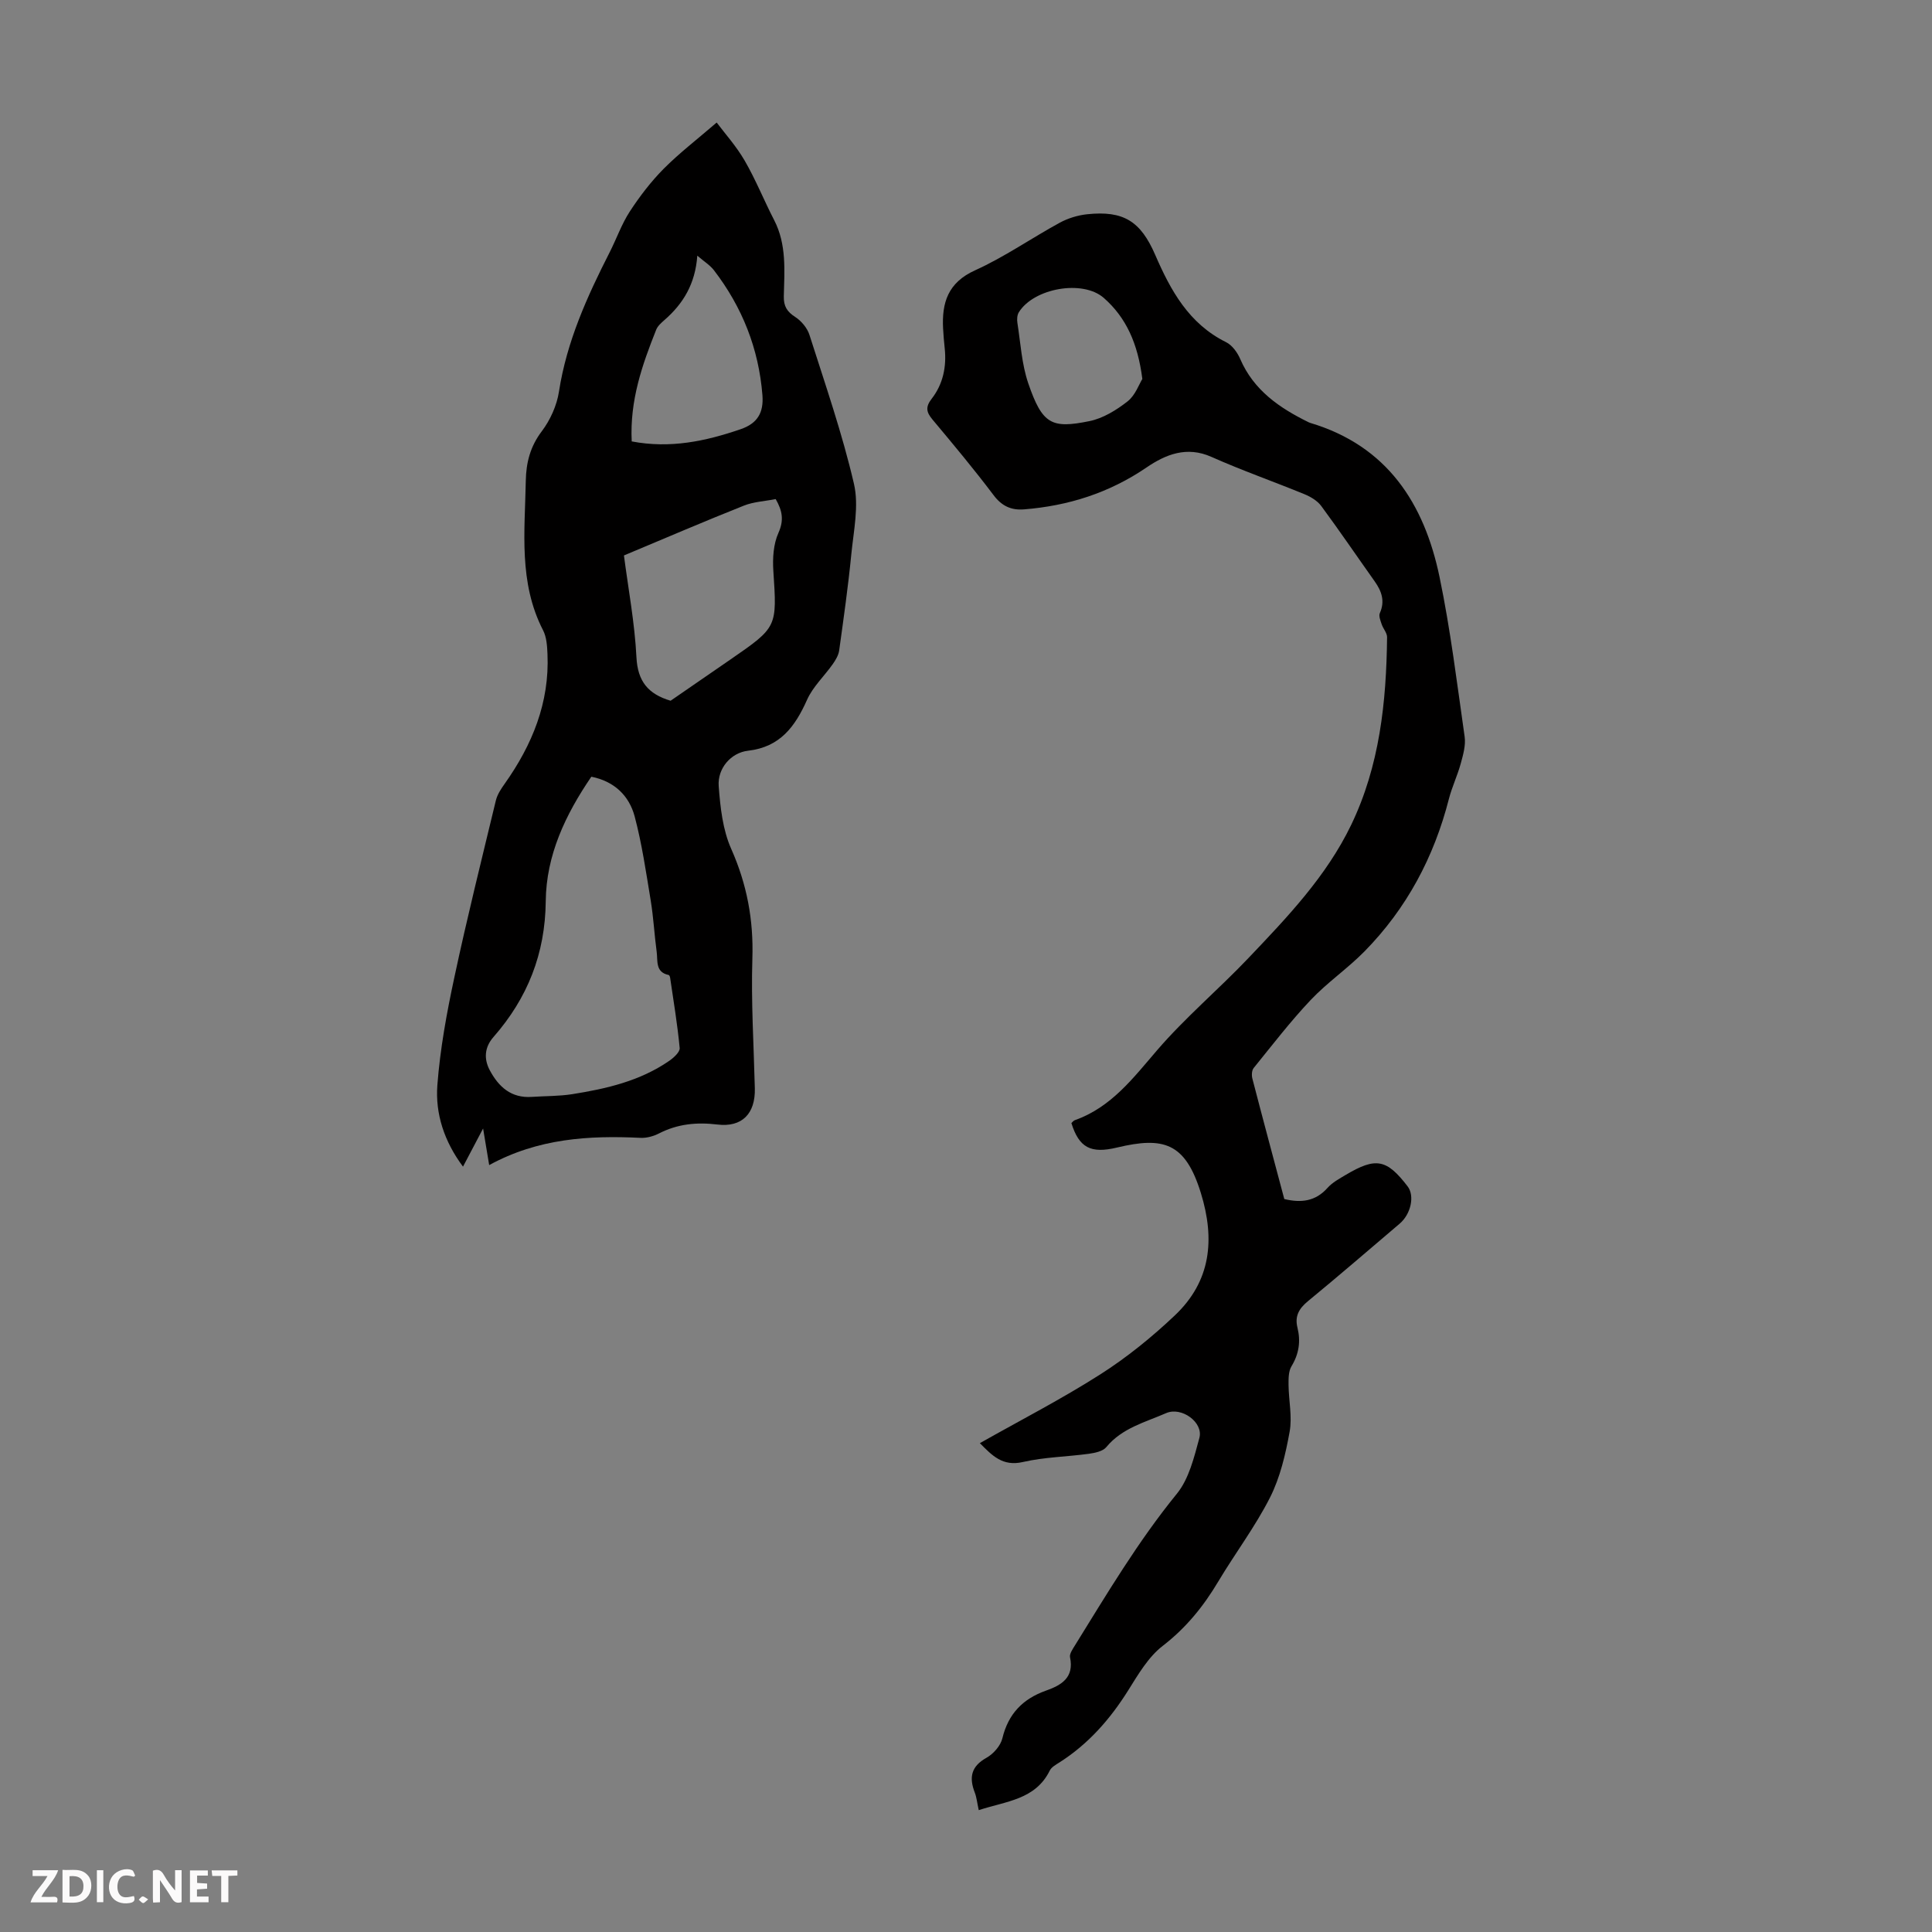 <svg enable-background="new 0 0 400 400" viewBox="0 0 400 400" xmlns="http://www.w3.org/2000/svg"><rect x="0" y="0" width="400" height="400" fill="#808080" stroke="none"/><g fill="#fbfafa"><path d="m37.59 393.81c-.92.31-1.52.05-2-.78-.7-1.2-1.52-2.34-2.47-3.78v4.59c-.55.03-.95.05-1.41.07-.03-.37-.06-.64-.06-.91 0-1.91 0-3.81 0-5.7 1.13-.41 1.77-.03 2.29.91.62 1.11 1.38 2.14 2.31 3.19v-4.2h1.35v6.61z"/><path d="m12.94 393.88v-6.75c1.9.19 3.93-.54 5.37 1.29.8 1.01.78 2.88.03 3.97-1.37 1.97-3.4 1.51-5.4 1.49m1.45-1.22c2.04.12 2.92-.58 2.89-2.21-.03-1.51-.98-2.19-2.89-2z"/><path d="m11.81 393.87h-5.49c.68-2.18 2.47-3.48 3.51-5.45h-3.08v-1.21h5.29c-.71 2.13-2.44 3.48-3.47 5.51.86 0 1.63.04 2.39-.01.79-.05 1.14.21.85 1.16"/><path d="m39.33 393.86v-6.61h3.7v1.07h-2.22v1.52c.68.04 1.34.09 2.07.13v1.07c-.72.05-1.38.09-2.1.14v1.48h2.4v1.19h-3.85z"/><path d="m27.71 388.56c-1.15-.3-2.46-.61-3.1.64-.37.73-.41 1.93-.06 2.67.63 1.35 1.99.93 3.17.68.35.94-.01 1.32-.93 1.46-1.62.25-3.05-.27-3.76-1.48-.73-1.24-.6-3.03.31-4.17.88-1.11 2.71-1.7 4-1.16.32.13.44.74.65 1.12-.1.08-.19.16-.28.24"/><path d="m49.15 387.24v1.07c-.59.02-1.17.05-1.87.08v5.44h-1.48v-5.44h-1.85c-.05-.4-.08-.73-.13-1.15z"/><path d="m20.06 387.21h1.33v6.62h-1.33z"/><path d="m30.68 393.25c-.49.38-.8.79-1.05.76-.32-.05-.6-.45-.9-.7.26-.24.51-.64.8-.67.29-.04.62.3 1.15.61"/></g><path d="m202.64 374.77c-.33-1.48-.43-2.61-.82-3.63-1.21-3.12-.79-5.42 2.42-7.21 1.43-.8 2.92-2.49 3.29-4.03 1.22-5.07 4.23-8.17 9.02-9.87 3.2-1.13 5.87-2.69 4.99-6.91-.15-.7.53-1.66.98-2.4 6.66-10.74 13.1-21.59 21.13-31.45 2.52-3.09 3.58-7.56 4.67-11.57.87-3.2-3.68-6.52-6.88-5.13-4.35 1.9-9.13 3.08-12.39 7.04-.72.87-2.34 1.2-3.61 1.38-4.54.62-9.2.68-13.64 1.7-4.22.98-6.38-1.33-8.93-3.9 8.44-4.77 16.92-9.13 24.92-14.23 5.52-3.52 10.7-7.72 15.46-12.23 7.45-7.06 8.35-15.7 5.37-25.35-3.22-10.41-7.72-11.7-17.37-9.39-5.43 1.3-7.84.03-9.43-5.07.22-.19.43-.5.72-.6 7.54-2.68 12.06-8.71 17.05-14.51 5.82-6.76 12.73-12.58 18.89-19.06 8.02-8.43 16.11-16.88 21.25-27.53 5.92-12.28 7.3-25.48 7.45-38.89.01-.88-.8-1.75-1.11-2.66-.25-.75-.66-1.73-.39-2.33 1.11-2.49.37-4.55-1.07-6.58-3.69-5.2-7.28-10.48-11.06-15.6-.8-1.08-2.17-1.9-3.45-2.43-6.41-2.63-12.96-4.92-19.29-7.74-5.14-2.29-9.51-.48-13.44 2.2-7.72 5.26-16.18 7.94-25.36 8.67-2.6.21-4.59-.66-6.29-2.93-4.04-5.36-8.35-10.52-12.66-15.67-1.29-1.54-1.48-2.61-.16-4.31 2.35-3.03 3.1-6.63 2.69-10.46-.14-1.34-.26-2.67-.33-4.02-.29-5.39.98-9.56 6.63-12.11 6.08-2.75 11.65-6.65 17.54-9.86 1.7-.92 3.7-1.53 5.63-1.74 7.56-.8 11.09 1.44 14.11 8.4 3.2 7.38 6.97 14.27 14.67 18.08 1.26.62 2.35 2.13 2.93 3.48 2.81 6.51 8.16 10.16 14.2 13.12.1.05.21.09.31.12 15.92 4.76 23.59 16.66 26.76 31.89 2.27 10.92 3.62 22.04 5.2 33.09.25 1.78-.32 3.75-.81 5.55-.68 2.48-1.81 4.83-2.45 7.31-3.08 12.05-8.74 22.68-17.46 31.56-3.51 3.57-7.73 6.45-11.16 10.08-4.2 4.44-7.94 9.32-11.8 14.08-.4.49-.45 1.51-.27 2.19 2.16 8.33 4.4 16.64 6.61 24.94 3.48.83 6.45.49 8.94-2.3 1.01-1.14 2.47-1.92 3.81-2.72 6.22-3.69 8.45-3.25 12.78 2.39 1.5 1.95.7 5.74-1.66 7.74-6.31 5.36-12.58 10.78-18.98 16.04-1.85 1.52-2.75 3.1-2.17 5.45.7 2.84.33 5.45-1.23 8.02-.63 1.03-.62 2.56-.61 3.86.03 3.24.79 6.59.22 9.71-.84 4.64-1.95 9.43-4.05 13.59-3.07 6.06-7.23 11.56-10.73 17.42-3.06 5.14-6.67 9.59-11.49 13.31-2.98 2.3-5.08 5.91-7.14 9.2-3.74 5.97-8.24 11.1-14.21 14.91-.75.48-1.68.98-2.04 1.71-2.97 6.03-9.01 6.32-14.7 8.19zm33.87-296.31c-.94-7.38-3.36-12.71-7.97-16.77-4.38-3.85-14.5-2.03-17.6 2.96-.36.58-.41 1.48-.3 2.19.66 4.18.89 8.53 2.24 12.49 2.93 8.55 4.85 9.45 12.67 7.86 2.82-.57 5.59-2.28 7.9-4.09 1.61-1.26 2.39-3.58 3.06-4.64z" fill="#010000"/><path d="m101.28 241.22c-.47-2.81-.79-4.74-1.26-7.58-1.6 3.03-2.79 5.3-4.16 7.9-3.91-5.24-5.75-10.95-5.31-16.86.57-7.52 1.95-15.03 3.54-22.42 2.61-12.23 5.64-24.36 8.57-36.52.3-1.24 1.07-2.41 1.83-3.47 5.7-8.05 9.3-16.8 8.86-26.86-.07-1.66-.18-3.49-.91-4.91-5.1-9.9-3.77-20.49-3.58-30.96.07-3.74.91-7.09 3.31-10.25 1.76-2.33 3.12-5.35 3.56-8.22 1.6-10.35 5.82-19.66 10.5-28.85 1.42-2.79 2.46-5.81 4.15-8.41 2.05-3.14 4.37-6.18 7-8.84 3.25-3.27 6.94-6.1 11-9.6 1.67 2.23 4.05 4.87 5.8 7.89 2.29 3.95 4 8.24 6.1 12.31 2.6 5.04 2.13 10.44 2 15.78-.05 2.06.67 3.19 2.38 4.29 1.26.81 2.48 2.28 2.93 3.7 3.26 10.22 6.79 20.4 9.21 30.82 1.06 4.56-.06 9.7-.54 14.54-.65 6.68-1.6 13.33-2.52 19.98-.14.98-.73 1.97-1.32 2.81-1.75 2.49-4.12 4.68-5.33 7.4-2.48 5.55-5.58 9.78-12.21 10.54-3.55.4-6.36 3.67-6.08 7.34.33 4.39.83 9.03 2.59 12.98 3.26 7.34 4.64 14.72 4.38 22.73-.28 8.94.29 17.9.51 26.85.13 5.25-2.65 8.11-7.76 7.49-4.23-.51-8.19-.14-12.03 1.82-1.15.59-2.57 1-3.85.94-10.71-.52-21.23.1-31.36 5.64zm21.15-80.41c-5.36 7.85-9.35 16.25-9.44 25.79-.11 10.86-3.77 20.06-10.82 28.1-1.82 2.08-2.05 4.46-.78 6.86 1.84 3.45 4.43 5.83 8.71 5.54 2.78-.19 5.6-.13 8.35-.56 7.09-1.12 14.06-2.73 20.1-6.9.93-.64 2.25-1.84 2.17-2.66-.46-4.88-1.27-9.72-1.98-14.57-.03-.2-.16-.52-.3-.55-2.8-.57-2.23-2.95-2.48-4.78-.48-3.54-.66-7.13-1.24-10.66-.96-5.82-1.81-11.7-3.32-17.39-1.15-4.29-4.2-7.27-8.97-8.22zm6.75-45.81c.9 6.92 2.23 13.98 2.59 21.08.25 4.94 2.37 7.6 7.07 9 3.99-2.75 8.22-5.67 12.45-8.58 9.68-6.68 9.59-6.67 8.82-18.35-.17-2.6.02-5.52 1.06-7.83 1.18-2.64.8-4.59-.57-6.99-2.27.45-4.57.55-6.6 1.36-8.13 3.23-16.19 6.7-24.82 10.31zm1.61-23.61c7.97 1.52 15.28-.04 22.53-2.52 3.51-1.2 4.82-3.43 4.53-7.08-.77-9.63-4.18-18.2-10.03-25.83-.81-1.06-2.04-1.81-3.45-3.03-.42 5.87-2.93 9.95-6.79 13.32-.66.58-1.41 1.23-1.72 2.01-2.9 7.28-5.49 14.63-5.07 23.13z" fill="#010000"/></svg>